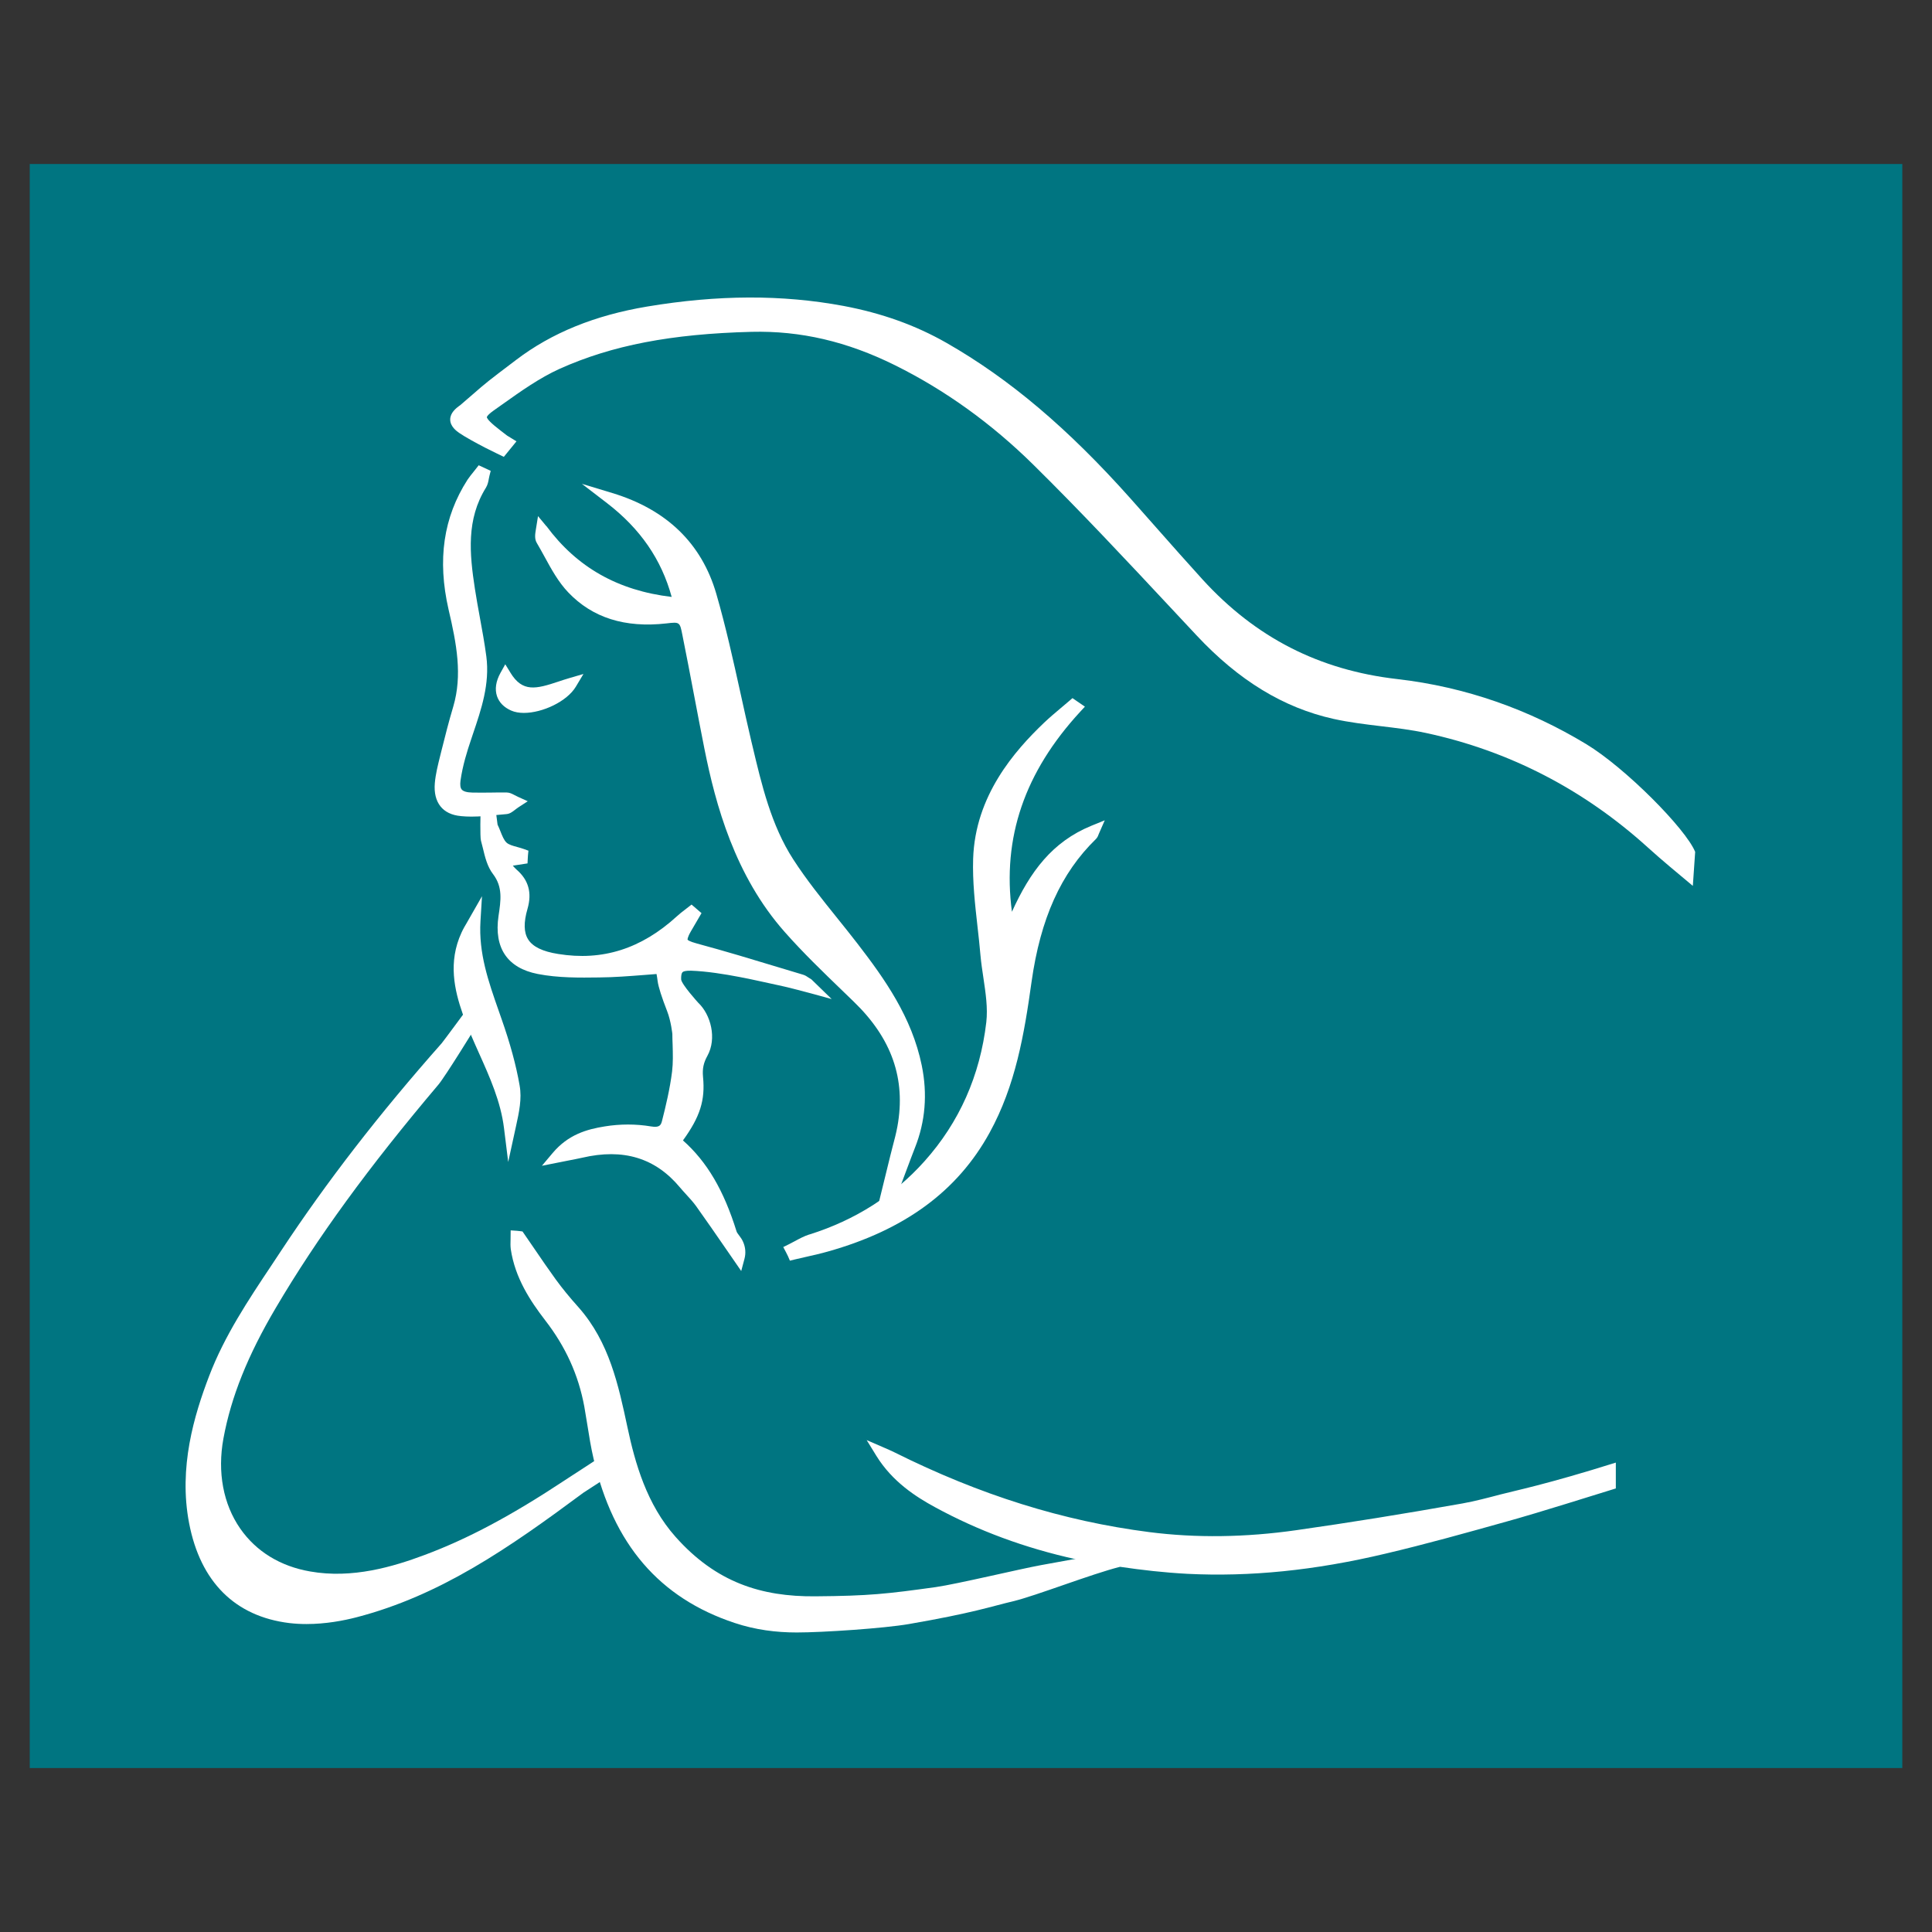 <?xml version="1.0" encoding="UTF-8"?><svg id="Guides" xmlns="http://www.w3.org/2000/svg" width="512" height="512" viewBox="0 0 512 512"><rect x="0" y="0" width="512" height="512" fill="#333333" stroke="none"/><defs><style>.cls-1{fill:#007581;}.cls-2{fill:#fff;}</style></defs><rect class="cls-1" x="7.88" y="43.46" width="496.25" height="425.09"/><path class="cls-2" d="M214.49,327.14c-1.38.44-2.63,1.12-3.85,1.78-.55.29-1.09.58-1.65.86l-1.42.7.74,1.4c.18.34.35.67.51,1.02l.51,1.19,1.26-.31c1.09-.27,2.17-.51,3.26-.75,1.86-.42,3.71-.84,5.54-1.36,20.35-5.72,34.36-16.01,42.86-31.49,6.87-12.51,9.18-26.05,11.12-39.98,2.37-16.79,7.78-28.81,17.07-37.86.43-.43.61-.94.81-1.48l1.52-3.47-3.51,1.43c-10.41,4.25-16.27,12.18-21.09,22.81-2.61-19.63,3.35-37.03,18.12-53.04l1.22-1.32-3.3-2.26-.91.79c-.71.61-1.42,1.21-2.14,1.81-1.51,1.28-3.03,2.55-4.46,3.91-7.81,7.46-18.27,19.32-18.81,36.07-.19,6.02.5,12.11,1.16,18,.28,2.52.57,5.03.78,7.55h0c.18,2,.48,4,.78,6,.61,4.1,1.19,7.98.77,11.74-1.65,14.16-7.16,26.56-16.39,36.87-8.11,9.07-18.36,15.59-30.48,19.4Z"/><path class="cls-2" d="M215.08,259.58l-.81-.51c-.39-.27-.87-.6-1.46-.77l-5.88-1.77c-7.26-2.2-14.78-4.48-22.24-6.49-2.16-.58-2.44-.95-2.47-1.02,0-.02-.14-.44.87-2.2l2.82-4.83-2.64-2.27-1.75,1.36c-.74.57-1.48,1.13-2.14,1.75-9.43,8.62-19.73,11.89-31.47,9.98-4.11-.65-6.71-1.91-7.93-3.84-1.18-1.85-1.23-4.51-.18-8.14,1.22-4.24.27-7.63-2.89-10.36-.35-.32-.69-.68-1.01-1.06l3.9-.6.06-1.25c.02-.32.03-.64.06-.94l.12-1.18-1.12-.41c-.58-.21-1.2-.39-1.83-.56-1.15-.31-2.24-.61-2.85-1.17-.69-.64-1.14-1.78-1.62-2.99-.24-.6-.48-1.2-.76-1.77l-.48-3.73-4.03.31s-.17,6.61.11,7.66c.18.63.33,1.29.5,1.95.58,2.43,1.18,4.93,2.69,6.9,2.63,3.44,2.09,6.96,1.46,11.13-1.24,8.48,2.37,13.78,10.4,15.35,5.38,1.06,11.16.99,16.24.92,4.01-.03,8.02-.35,11.91-.65,1.12-.09,2.22-.17,3.33-.26.12.63.21,1.25.29,1.88.2,1.53,1.1,4.33,2.52,7.97,1.04,2.67,1.38,6.03,1.38,6.03,0,1.14.03,1.64.07,2.77.07,2.5.14,4.85-.14,7.18-.57,4.58-1.66,9.14-2.66,13.06-.29,1.19-.69,1.88-2.93,1.5-3.97-.67-8.21-.67-12.27,0-4.73.76-9.67,2.14-13.82,7.08l-2.82,3.35,6.9-1.37c1.42-.27,2.6-.5,3.76-.76,10.92-2.55,19.4.05,25.91,7.85.57.68,1.16,1.33,1.75,1.97.88.97,1.77,1.93,2.53,2.98,2.65,3.71,5.24,7.46,7.83,11.22l4.14,6,.86-3.22c.41-1.53.27-3.11-.37-4.52-.28-.66-.69-1.21-1.05-1.69-.31-.4-.6-.79-.69-1.11-3.4-10.9-7.81-18.4-14.19-24.07,4.56-6.29,5.92-10.67,5.32-16.82-.21-2.23.15-3.77,1.16-5.6,2.54-4.6.92-10.91-2.45-14.08,0,0-4.44-4.89-4.51-6.18-.03-.97.09-1.62.35-1.89.21-.21.71-.43,2.26-.41,8.23.3,18.76,2.95,23.05,3.83,4.29.88,14.23,3.69,14.23,3.69l-5.32-5.17Z"/><path class="cls-2" d="M122.15,216.28c.93.09,1.84.13,2.77.13,2.3,0,4.6-.22,6.84-.44l2.42-.22c.93-.07,1.61-.6,2.33-1.16.29-.22.61-.47.99-.72l2.36-1.53-2.56-1.16c-.39-.18-.7-.34-.98-.49-.68-.35-1.27-.66-2.02-.67-1.39-.03-2.78,0-4.16.02-1.63.02-3.27.03-4.93,0-1.47-.03-2.42-.3-2.85-.81-.37-.43-.47-1.23-.32-2.37.56-3.99,1.78-7.87,2.78-10.81l.51-1.53c2.21-6.52,4.51-13.27,3.55-20.58-.46-3.48-1.1-6.96-1.72-10.34-.46-2.52-.92-5.05-1.31-7.58-1.43-9.33-2.29-18.41,2.94-26.8.46-.76.63-1.62.76-2.38.05-.27.1-.54.17-.8l.32-1.26-3.18-1.48-1.37,1.74c-.55.68-1.1,1.36-1.6,2.1-6.38,9.94-8.03,21.19-5.02,34.37,2.14,9.14,3.71,17.39,1.24,25.77-1.18,3.94-2.17,7.86-3.17,11.86l-.32,1.29c-.57,2.31-1.18,4.68-1.39,7.12h0c-.43,5.12,2.08,8.3,6.9,8.72Z"/><path class="cls-2" d="M144.79,139.44l-2.21-2.66-.58,3.6c-.19,1.15-.39,2.44.27,3.53.69,1.18,1.36,2.38,2.02,3.59,1.81,3.32,3.68,6.75,6.33,9.52,6.35,6.65,14.93,9.44,25.99,8.19,3.57-.42,3.55-.38,4.24,3.12,1.06,5.25,2.06,10.51,3.06,15.77.91,4.8,1.83,9.6,2.78,14.39,2.95,14.73,8.03,33.55,21.28,48.51,4.8,5.44,10.1,10.55,15.22,15.49l3.07,2.97c10.06,9.7,13.84,20.5,11.57,33.02-.33,1.83-.81,3.61-1.28,5.4-.21.82-.43,1.65-.63,2.48l-3.45,14.06,4.58-1.82s4.92-13.24,5.43-14.46c2.74-6.88,3.35-14.21,1.79-21.8-2.62-12.77-9.81-22.9-16.96-32.18-1.78-2.3-3.59-4.57-5.42-6.84-4.02-5-8.18-10.17-11.68-15.59-5.83-9.02-8.37-19.77-10.83-30.17l-.27-1.12c-.99-4.19-1.91-8.39-2.84-12.6-1.93-8.72-3.92-17.76-6.45-26.5-3.88-13.33-13.15-22.31-27.55-26.68l-8.06-2.44,6.68,5.13c8.78,6.76,14.4,14.9,17.11,24.84-14.24-1.68-25.11-7.84-33.2-18.78Z"/><path class="cls-2" d="M152,390.77c-.77.5-1.54.99-2.28,1.49-14.24,9.42-25.72,15.54-37.24,19.84-8.22,3.07-19.1,6.35-30.31,4.35-7.89-1.37-14.28-5.29-18.5-11.35-4.51-6.48-6.1-14.96-4.46-23.88,2.03-11.03,6.45-22.04,13.89-34.64,10.92-18.53,24.6-37.3,43.06-59.11,1.92-2.28,10.02-15.5,10.02-15.5l-2.15-4.87s-6.55,8.89-6.98,9.38c-16.52,18.66-30.42,36.62-42.5,54.91l-2.62,3.96c-6.11,9.16-12.43,18.64-16.49,29.27-3.98,10.41-8.17,24.27-5.32,39.06,2.99,15.54,12.17,24.69,26.55,26.45,1.53.18,3.04.26,4.54.26,5.11,0,9.86-.91,13.26-1.79,22.27-5.78,40.42-18.38,60.16-33.03l5.87-3.81c.83-.63-2.06-5.18-2.06-5.18l-6.41,4.18Z"/><path class="cls-2" d="M449.23,225.74c-2.46-6.06-18.48-22.27-28.91-28.57-15.05-9.1-31.78-15.11-50.03-17.21-20.67-2.36-37.55-10.99-51.6-26.39-4.13-4.54-8.2-9.14-12.27-13.75-2.26-2.56-4.52-5.12-6.79-7.67-16.6-18.63-32.1-31.74-48.79-41.28-8.2-4.68-17.14-7.88-27.32-9.8-16.22-3.02-33.23-2.97-52.02.17-13.86,2.32-25.3,6.97-34.72,14.14-2.35,1.79-7.13,5.35-9.25,7.19-2.12,1.83-5.53,4.78-5.53,4.78-1.25.87-2.68,2.08-2.69,3.81-.02,1.88,1.76,3.13,2.34,3.54,1.6,1.12,4.71,2.79,6.96,3.96,1.53.79,4.91,2.41,4.91,2.41l3.35-4.11-2.48-1.52c-1.13-.86-2.26-1.72-3.35-2.63-1.9-1.6-2.02-2.14-2.02-2.26,0-.05.08-.53,1.85-1.79l2.32-1.64c4.82-3.43,9.8-6.97,15.1-9.37,13.89-6.24,29.58-9.26,50.86-9.81,13.06-.32,25.35,2.57,38.01,8.84,13.28,6.58,25.61,15.45,36.67,26.36,12.5,12.32,24.69,25.36,36.47,37.97l6.78,7.25c11.18,11.97,23.06,19.21,36.33,22.16,4.16.92,8.43,1.43,12.57,1.93,3.95.47,8.03.96,11.93,1.8,22.02,4.73,41.81,14.95,58.83,30.38,3.88,3.52,7.9,6.8,11.88,10.14l.62-9.03Z"/><path class="cls-2" d="M123.84,244.33c-.56.93-1.1,1.86-1.54,2.83-3.6,7.81-1.86,15.27.33,21.54,1.25,3.58,2.82,7.08,4.34,10.47,2.81,6.27,5.73,12.75,6.6,19.82l1.11,8.95,2.08-9.54c.78-3.55,1.59-7.21.94-10.77-.93-5.36-2.51-11.14-4.81-17.67l-.72-2.06c-2.75-7.85-5.35-15.26-4.84-23.78l.4-6.61-3.89,6.81Z"/><path class="cls-2" d="M397.56,396.07c-3.28.86-6.66,1.76-10,2.36-15.82,2.81-30.21,5.12-44.01,7.08-13.5,1.93-26.61,2.1-38.99.51-22.8-2.92-44.89-9.84-67.53-21.14-.93-.45-1.9-.88-2.88-1.3l-4.47-1.94,2.55,4.15c4.24,6.88,10.52,10.89,15.52,13.61,11.46,6.25,23.83,10.83,37.36,13.81-.26-.04-.51,0-.79.03-2.85.5-5.7,1.02-8.53,1.55-5.52,1.01-22.18,5-27.82,5.81-12.93,1.79-17.58,2.33-31.95,2.44-14.28.12-26.27-3.69-37-15.77-7.63-8.58-10.72-19.5-12.76-29.13-2.36-11.04-4.79-22.44-12.88-31.62-2.44-2.72-4.43-5.16-6.1-7.46-1.94-2.67-3.79-5.38-5.65-8.11l-3.16-4.6-.66-.09c-.27-.04-.55-.06-.84-.09l-1.64-.11-.03,2.58c-.03.79-.04,1.6.06,2.39,1.13,7.66,5.22,13.78,9.05,18.77,5.48,7.05,8.89,14.56,10.44,22.97.29,1.62.55,3.25.81,4.87.46,2.94.95,5.97,1.64,8.92,5.22,22.7,17.45,36.93,37.4,43.54,5.5,1.83,11,2.52,16.46,2.52,6.91,0,23.12-1.09,29.7-2.23,17.06-2.95,21.74-4.65,27.66-6.05,5.92-1.41,20.69-7.21,28.3-9.12,5.77.85,11.67,1.53,17.87,1.86,16.55.82,33.67-.88,52.39-5.33,10.82-2.54,21.7-5.59,32.23-8.54,3.6-1.01,7.22-2,28.9-8.76v-6.85c-18.46,5.81-26.93,7.48-30.63,8.46Z"/><path class="cls-2" d="M135.28,178.28l-1.38-2.24-1.28,2.3c-1.21,2.2-1.53,4.32-.91,6.15.56,1.66,1.85,2.98,3.74,3.81.97.43,2.13.63,3.38.63,4.94,0,11.43-3.03,13.78-6.96l2.01-3.36-3.76,1.1c-.94.27-1.9.59-2.83.9-6,2.01-9.56,2.9-12.75-2.32Z"/></svg>